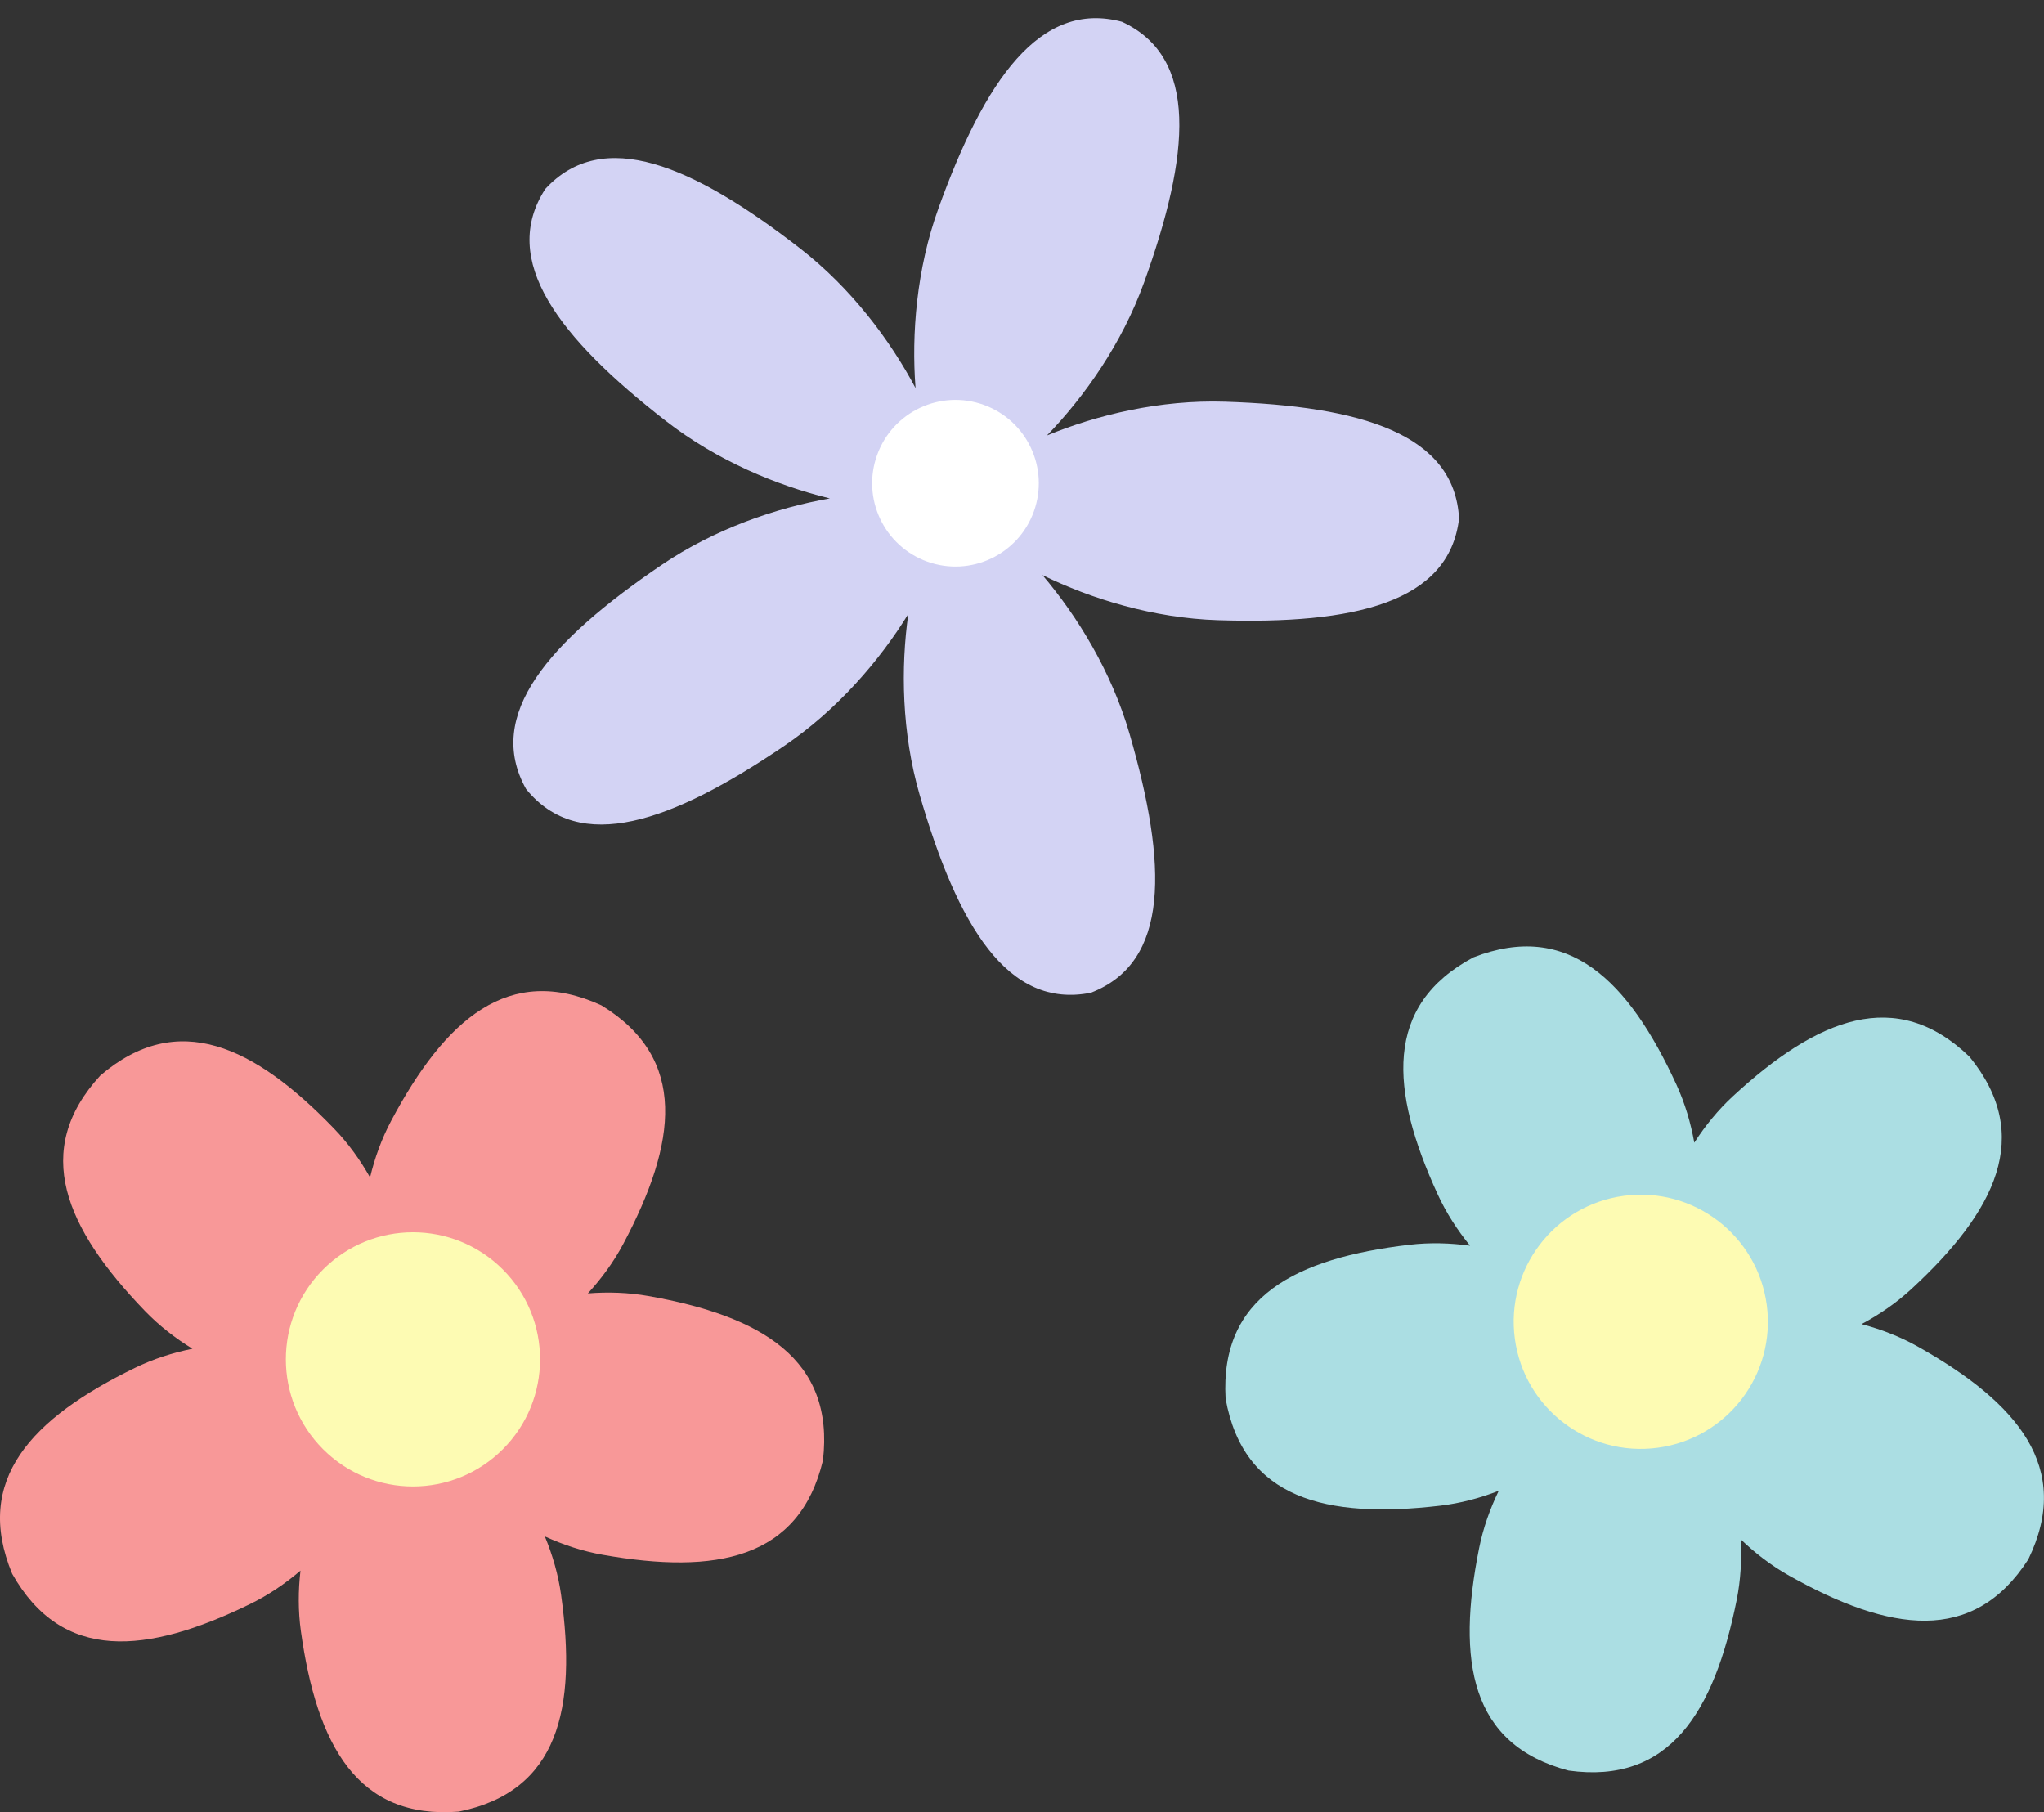 <?xml version="1.0" encoding="UTF-8"?><svg xmlns="http://www.w3.org/2000/svg" xmlns:xlink="http://www.w3.org/1999/xlink" height="618.2" preserveAspectRatio="xMidYMid meet" version="1.0" viewBox="0.0 -6.2 697.3 618.2" width="697.3" zoomAndPan="magnify"><rect x="0.0" y="-6.2" width="697.3" height="618.2" fill="#333333" stroke="none"/><defs><clipPath id="a"><path d="M 0 331 L 282 331 L 282 611.961 L 0 611.961 Z M 0 331"/></clipPath><clipPath id="b"><path d="M 417 316 L 697.281 316 L 697.281 599 L 417 599 Z M 417 316"/></clipPath></defs><g><g id="change1_1"><path d="M 415.461 205.352 C 461.957 206.844 494.363 199.418 497.746 170.688 C 496.207 141.797 464.344 132.312 417.848 130.824 C 395.852 130.117 374.238 135.305 357.16 142.344 C 370.008 129.07 382.809 110.898 390.277 90.195 C 406.062 46.438 409.012 13.324 382.734 1.227 C 354.781 -6.238 335.914 21.137 320.133 64.895 C 312.664 85.598 310.914 107.754 312.332 126.172 C 303.68 109.852 290.355 92.062 272.977 78.562 C 236.234 50.027 205.652 36.988 186.027 58.242 C 170.289 82.52 190.492 108.922 227.234 137.457 C 244.613 150.957 265.148 159.465 283.102 163.809 C 264.906 166.992 243.871 174.172 225.66 186.531 C 187.172 212.652 165.316 237.707 179.469 262.941 C 197.691 285.41 229.047 274.355 267.539 248.23 C 285.746 235.871 300.184 218.973 309.863 203.238 C 307.27 221.527 307.598 243.754 313.723 264.891 C 326.676 309.57 343.75 338.094 372.121 332.438 C 399.121 322.047 398.297 288.812 385.344 244.129 C 379.219 222.992 367.605 204.039 355.633 189.973 C 372.227 198.09 393.465 204.648 415.461 205.352" fill="#d3d3f4"/></g><g id="change2_1"><path d="M 352.688 168.281 C 347.363 183.047 331.074 190.699 316.309 185.371 C 301.543 180.047 293.891 163.758 299.219 148.992 C 304.543 134.227 320.832 126.574 335.598 131.902 C 350.363 137.227 358.016 153.516 352.688 168.281" fill="#fff"/></g><g clip-path="url(#a)" id="change3_1"><path d="M 280.746 491.934 C 284.742 457.453 259.832 442.719 221.223 435.887 C 214.363 434.672 207.395 434.449 200.543 434.992 C 205.195 429.934 209.316 424.312 212.594 418.16 C 231.02 383.555 234.781 354.859 205.18 336.742 C 173.621 322.289 151.91 341.43 133.484 376.035 C 130.207 382.184 127.844 388.742 126.242 395.426 C 122.867 389.441 118.797 383.781 113.957 378.766 C 86.742 350.547 60.613 338.102 34.234 360.656 C 10.738 386.203 22.23 412.766 49.445 440.984 C 54.285 446 59.793 450.273 65.652 453.863 C 58.914 455.223 52.277 457.348 46.012 460.398 C 10.762 477.562 -9.148 498.566 4.152 530.625 C 21.188 560.867 50 558.145 85.25 540.98 C 91.516 537.93 97.281 534.012 102.508 529.547 C 101.719 536.375 101.688 543.348 102.652 550.246 C 108.082 589.074 121.906 614.504 156.508 611.758 C 190.531 604.902 196.848 576.656 191.414 537.828 C 190.449 530.93 188.508 524.234 185.871 517.883 C 192.121 520.742 198.742 522.93 205.605 524.145 C 244.211 530.977 272.664 525.688 280.746 491.934" fill="#f89898"/></g><g id="change4_1"><path d="M 171.539 488.148 C 154.605 505.078 127.152 505.078 110.219 488.148 C 93.285 471.215 93.285 443.762 110.219 426.828 C 127.152 409.898 154.605 409.898 171.539 426.828 C 188.473 443.762 188.473 471.215 171.539 488.148" fill="#fdfbb3"/></g><g clip-path="url(#b)" id="change5_1"><path d="M 671.891 354.262 C 646.879 330.195 620.066 341.086 591.242 367.664 C 586.117 372.387 581.719 377.797 578 383.574 C 576.793 376.809 574.816 370.121 571.91 363.789 C 555.539 328.164 534.992 307.785 502.641 320.363 C 472.027 336.711 474.098 365.578 490.465 401.207 C 493.375 407.539 497.16 413.391 501.508 418.715 C 494.699 417.773 487.73 417.586 480.809 418.395 C 441.867 422.953 416.137 436.199 418.102 470.852 C 424.191 505.023 452.285 511.973 491.227 507.414 C 498.148 506.605 504.887 504.812 511.289 502.324 C 508.289 508.508 505.957 515.078 504.59 521.91 C 496.891 560.355 501.539 588.918 535.102 597.758 C 569.48 602.527 584.773 577.953 592.473 539.512 C 593.84 532.68 594.219 525.719 593.832 518.855 C 598.785 523.621 604.312 527.867 610.387 531.281 C 644.57 550.484 673.176 554.891 691.953 525.699 C 707.113 494.477 688.469 472.344 654.285 453.141 C 648.211 449.727 641.707 447.219 635.059 445.465 C 641.121 442.227 646.871 438.281 651.992 433.559 C 680.82 406.98 693.848 381.141 671.891 354.262" fill="#abdee3"/></g><g id="change4_2"><path d="M 602.715 438.855 C 605.93 462.586 589.297 484.426 565.566 487.637 C 541.836 490.852 519.996 474.219 516.785 450.488 C 513.57 426.758 530.203 404.918 553.934 401.703 C 577.664 398.492 599.504 415.125 602.715 438.855" fill="#fdfbb3"/></g></g></svg>